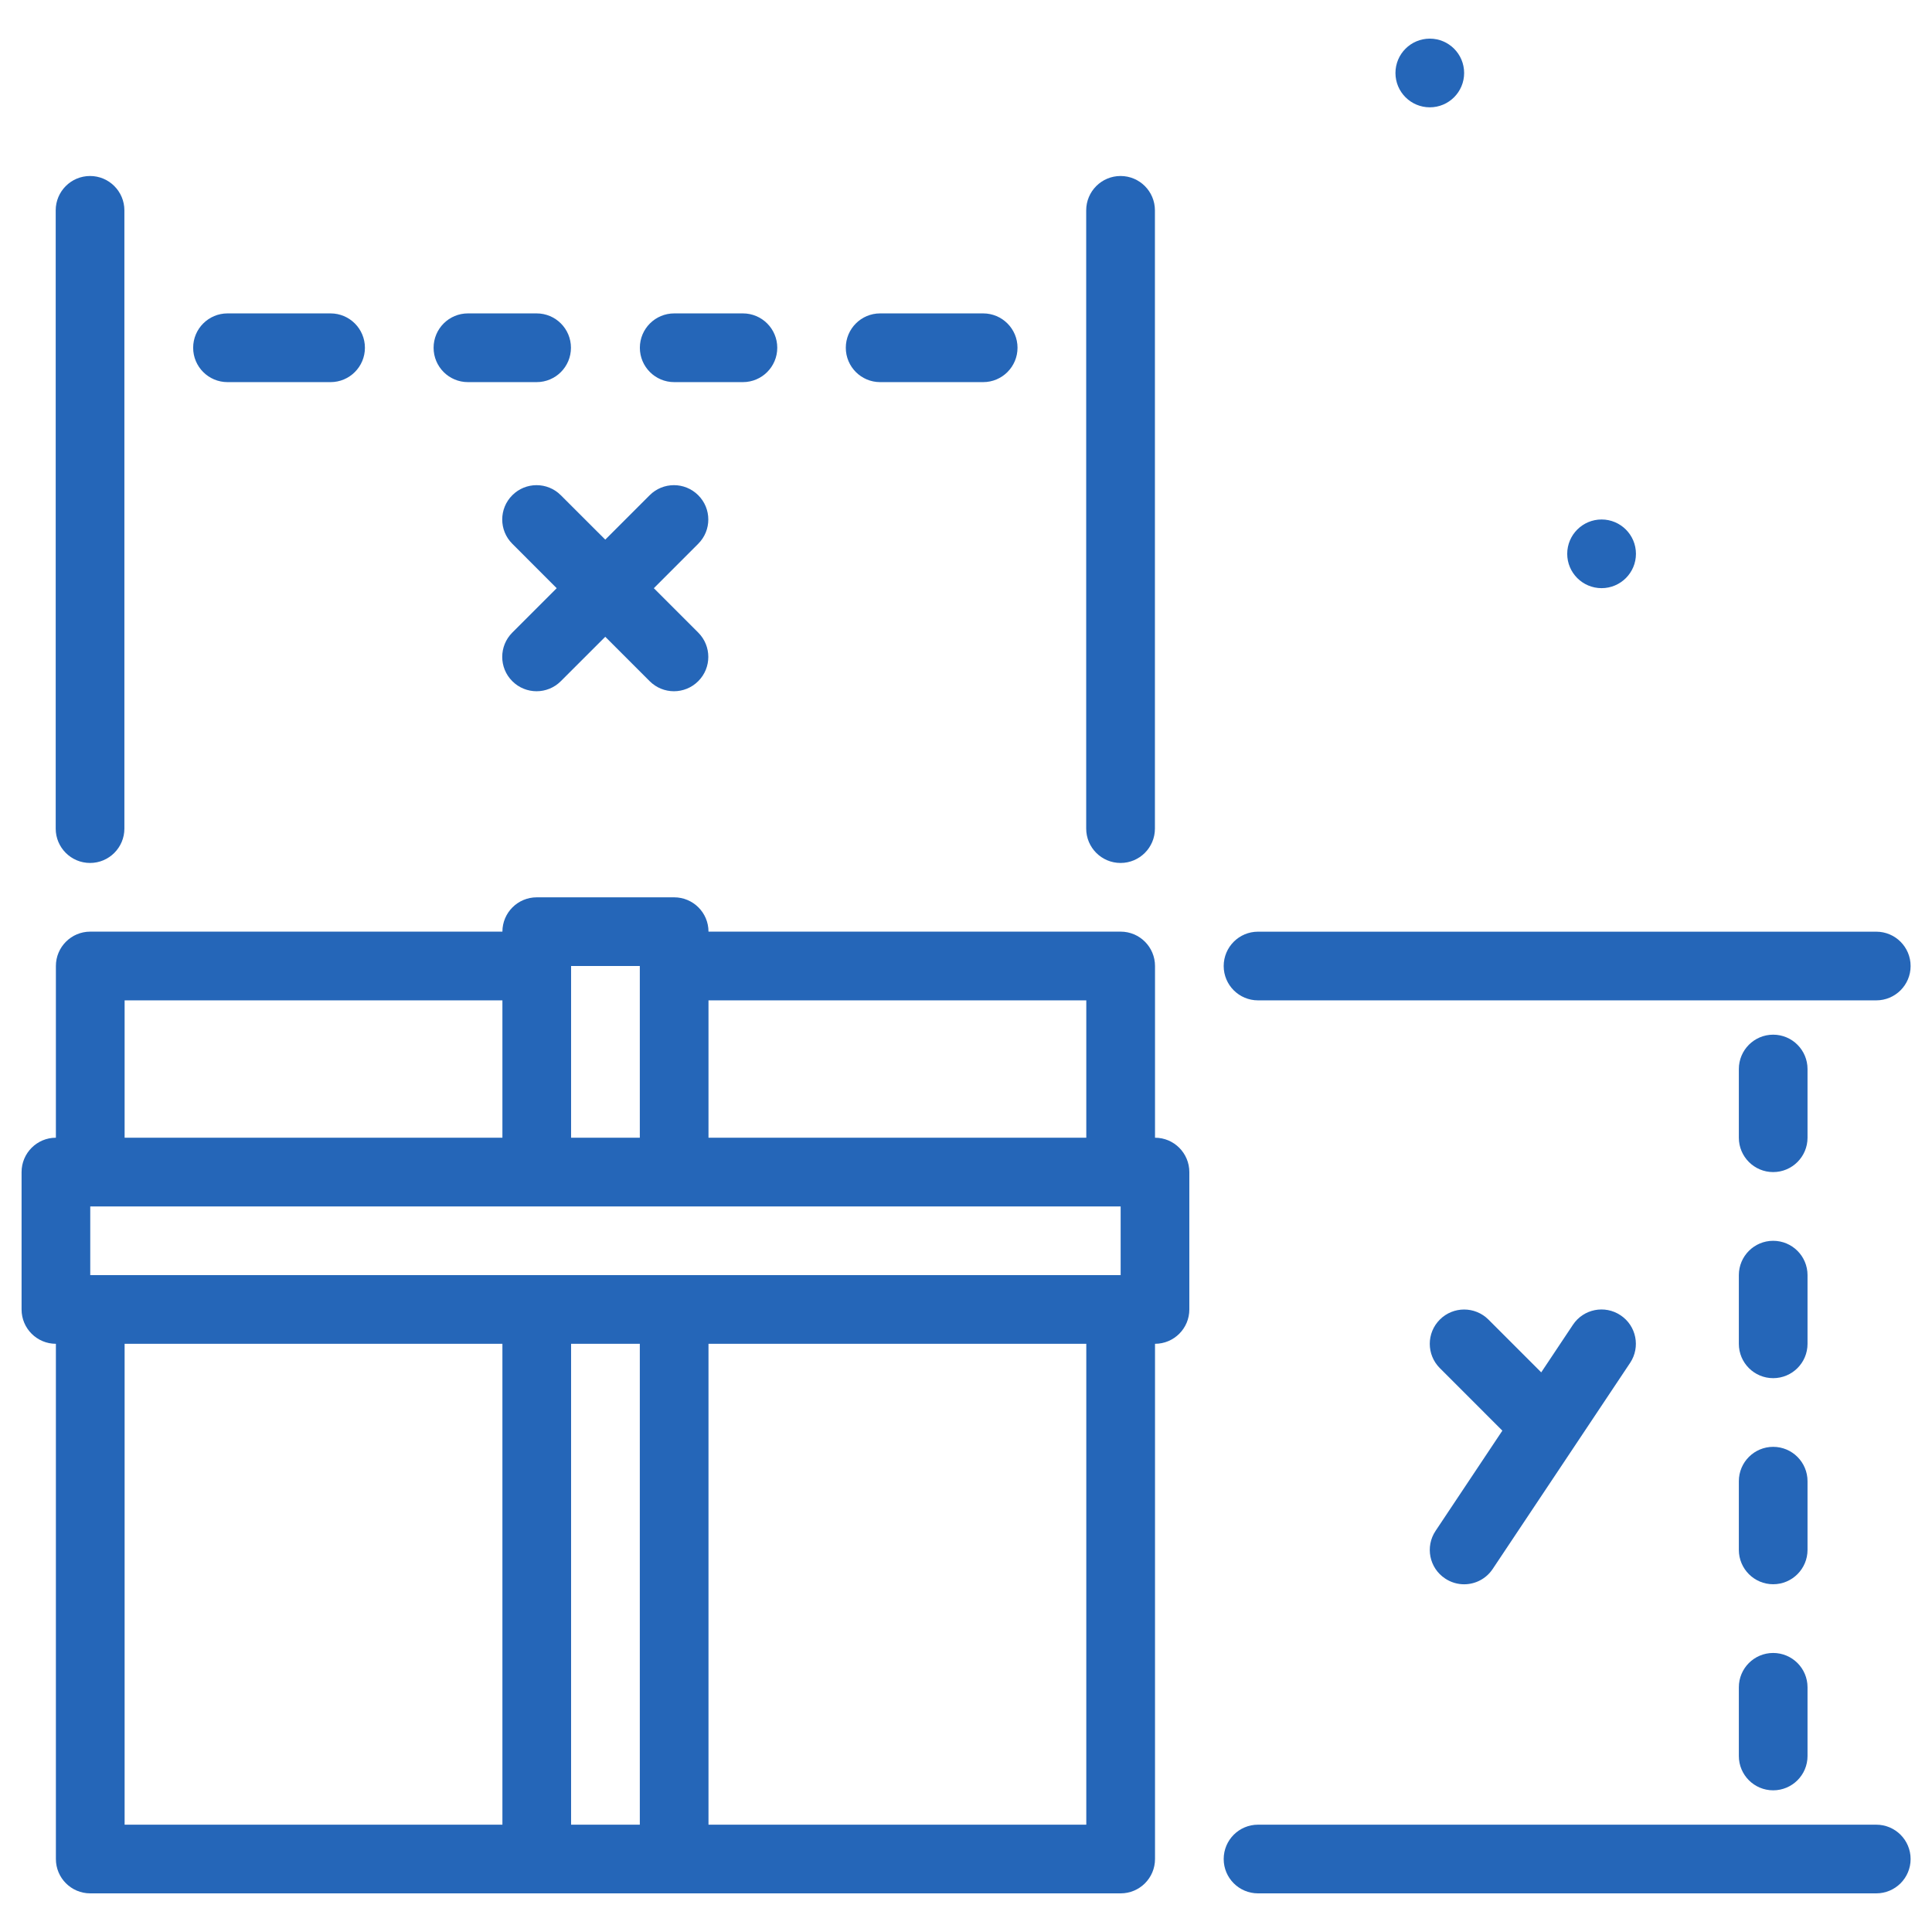 <svg width="42" height="42" viewBox="0 0 42 42" fill="none" xmlns="http://www.w3.org/2000/svg">
<g clip-path="url(#clip0_4801_15039)">
<g clip-path="url(#clip1_4801_15039)">
<path d="M25.109 24.733V21C25.109 20.588 24.775 20.253 24.362 20.253H15.402C15.402 19.841 15.068 19.507 14.655 19.507H11.669C11.256 19.507 10.922 19.841 10.922 20.253H1.962C1.549 20.253 1.215 20.588 1.215 21V24.733C0.803 24.733 0.469 25.068 0.469 25.48V28.467C0.469 28.879 0.803 29.213 1.215 29.213V40.413C1.215 40.826 1.549 41.16 1.962 41.16H24.362C24.775 41.16 25.109 40.826 25.109 40.413V29.213C25.521 29.213 25.855 28.879 25.855 28.467V25.48C25.855 25.068 25.521 24.733 25.109 24.733ZM13.909 29.213V39.667H12.415V29.213H13.909ZM1.962 27.72V26.227H24.362V27.72H1.962ZM23.615 21.747V24.733H15.402V21.747H23.615ZM13.909 21V24.733H12.415V21H13.909ZM2.709 21.747H10.922V24.733H2.709V21.747ZM2.709 29.213H10.922V39.667H2.709V29.213ZM23.615 39.667H15.402V29.213H23.615V39.667Z" fill="#2566B8"/>
<path d="M31.083 2.333C31.495 2.333 31.829 1.999 31.829 1.587C31.829 1.174 31.495 0.84 31.083 0.84C30.67 0.84 30.336 1.174 30.336 1.587C30.336 1.999 30.67 2.333 31.083 2.333Z" fill="#2566B8"/>
<path d="M34.817 12.786C35.229 12.786 35.564 12.452 35.564 12.04C35.564 11.627 35.229 11.293 34.817 11.293C34.405 11.293 34.07 11.627 34.07 12.04C34.07 12.452 34.405 12.786 34.817 12.786Z" fill="#2566B8"/>
<path d="M4.946 8.307H7.186C7.599 8.307 7.933 7.972 7.933 7.56C7.933 7.148 7.599 6.813 7.186 6.813H4.946C4.533 6.813 4.199 7.148 4.199 7.56C4.199 7.972 4.533 8.307 4.946 8.307Z" fill="#2566B8"/>
<path d="M10.172 8.307H11.666C12.079 8.307 12.412 7.972 12.412 7.56C12.412 7.148 12.079 6.813 11.666 6.813H10.172C9.76 6.813 9.426 7.148 9.426 7.56C9.426 7.972 9.76 8.307 10.172 8.307Z" fill="#2566B8"/>
<path d="M14.657 8.307H16.15C16.563 8.307 16.897 7.972 16.897 7.56C16.897 7.148 16.563 6.813 16.15 6.813H14.657C14.244 6.813 13.91 7.148 13.91 7.56C13.91 7.972 14.244 8.307 14.657 8.307Z" fill="#2566B8"/>
<path d="M19.133 8.307H21.373C21.786 8.307 22.12 7.972 22.12 7.56C22.12 7.148 21.786 6.813 21.373 6.813H19.133C18.721 6.813 18.387 7.148 18.387 7.56C18.387 7.972 18.721 8.307 19.133 8.307Z" fill="#2566B8"/>
<path d="M38.547 35.934C38.135 35.934 37.801 36.268 37.801 36.68V38.174C37.801 38.586 38.135 38.92 38.547 38.92C38.96 38.92 39.294 38.586 39.294 38.174V36.68C39.294 36.268 38.96 35.934 38.547 35.934Z" fill="#2566B8"/>
<path d="M39.294 32.2C39.294 31.788 38.96 31.453 38.547 31.453C38.135 31.453 37.801 31.788 37.801 32.2V33.693C37.801 34.105 38.135 34.44 38.547 34.44C38.96 34.44 39.294 34.105 39.294 33.693V32.2Z" fill="#2566B8"/>
<path d="M39.294 27.72C39.294 27.308 38.96 26.974 38.547 26.974C38.135 26.974 37.801 27.308 37.801 27.72V29.214C37.801 29.626 38.135 29.96 38.547 29.96C38.96 29.96 39.294 29.626 39.294 29.214V27.72Z" fill="#2566B8"/>
<path d="M39.294 23.24C39.294 22.828 38.96 22.493 38.547 22.493C38.135 22.493 37.801 22.828 37.801 23.24V24.733C37.801 25.145 38.135 25.48 38.547 25.48C38.96 25.48 39.294 25.145 39.294 24.733V23.24Z" fill="#2566B8"/>
<path d="M1.958 18.76C2.37 18.76 2.704 18.425 2.704 18.013V4.573C2.704 4.161 2.37 3.826 1.958 3.826C1.545 3.826 1.211 4.161 1.211 4.573V18.013C1.211 18.425 1.545 18.76 1.958 18.76Z" fill="#2566B8"/>
<path d="M24.36 18.76C24.773 18.76 25.107 18.425 25.107 18.013V4.573C25.107 4.161 24.773 3.826 24.36 3.826C23.947 3.826 23.613 4.161 23.613 4.573V18.013C23.613 18.425 23.947 18.76 24.36 18.76Z" fill="#2566B8"/>
<path d="M27.348 21.747H40.788C41.201 21.747 41.535 21.413 41.535 21.001C41.535 20.588 41.201 20.254 40.788 20.254H27.348C26.936 20.254 26.602 20.588 26.602 21.001C26.602 21.413 26.936 21.747 27.348 21.747Z" fill="#2566B8"/>
<path d="M40.788 39.667H27.348C26.936 39.667 26.602 40.001 26.602 40.414C26.602 40.826 26.936 41.16 27.348 41.16H40.788C41.201 41.16 41.535 40.826 41.535 40.414C41.535 40.001 41.201 39.667 40.788 39.667Z" fill="#2566B8"/>
<path d="M15.179 10.766C14.887 10.474 14.415 10.474 14.123 10.766L13.158 11.731L12.192 10.766C11.901 10.474 11.428 10.474 11.137 10.766C10.845 11.057 10.845 11.53 11.137 11.821L12.102 12.787L11.137 13.752C10.845 14.044 10.845 14.517 11.137 14.808C11.282 14.954 11.474 15.027 11.665 15.027C11.855 15.027 12.047 14.954 12.192 14.808L13.158 13.843L14.123 14.808C14.269 14.954 14.46 15.027 14.651 15.027C14.842 15.027 15.033 14.954 15.179 14.808C15.471 14.517 15.471 14.044 15.179 13.752L14.214 12.787L15.179 11.821C15.471 11.53 15.471 11.057 15.179 10.766Z" fill="#2566B8"/>
<path d="M31.415 34.315C31.542 34.4 31.686 34.441 31.828 34.441C32.07 34.441 32.306 34.324 32.45 34.108L35.437 29.628C35.666 29.285 35.573 28.821 35.23 28.593C34.886 28.363 34.422 28.456 34.194 28.8L33.505 29.834L32.357 28.686C32.065 28.395 31.593 28.395 31.301 28.686C31.009 28.978 31.009 29.45 31.301 29.742L32.66 31.101L31.208 33.28C30.979 33.623 31.071 34.087 31.415 34.315Z" fill="#2566B8"/>
</g>
</g>
<defs>
<clipPath id="clip0_4801_15039">
<rect width="42" height="42" fill="white"/>
</clipPath>
<clipPath id="clip1_4801_15039">
<rect width="56" height="56" fill="white" transform="translate(-7 -7)"/>
</clipPath>
</defs>
</svg>
